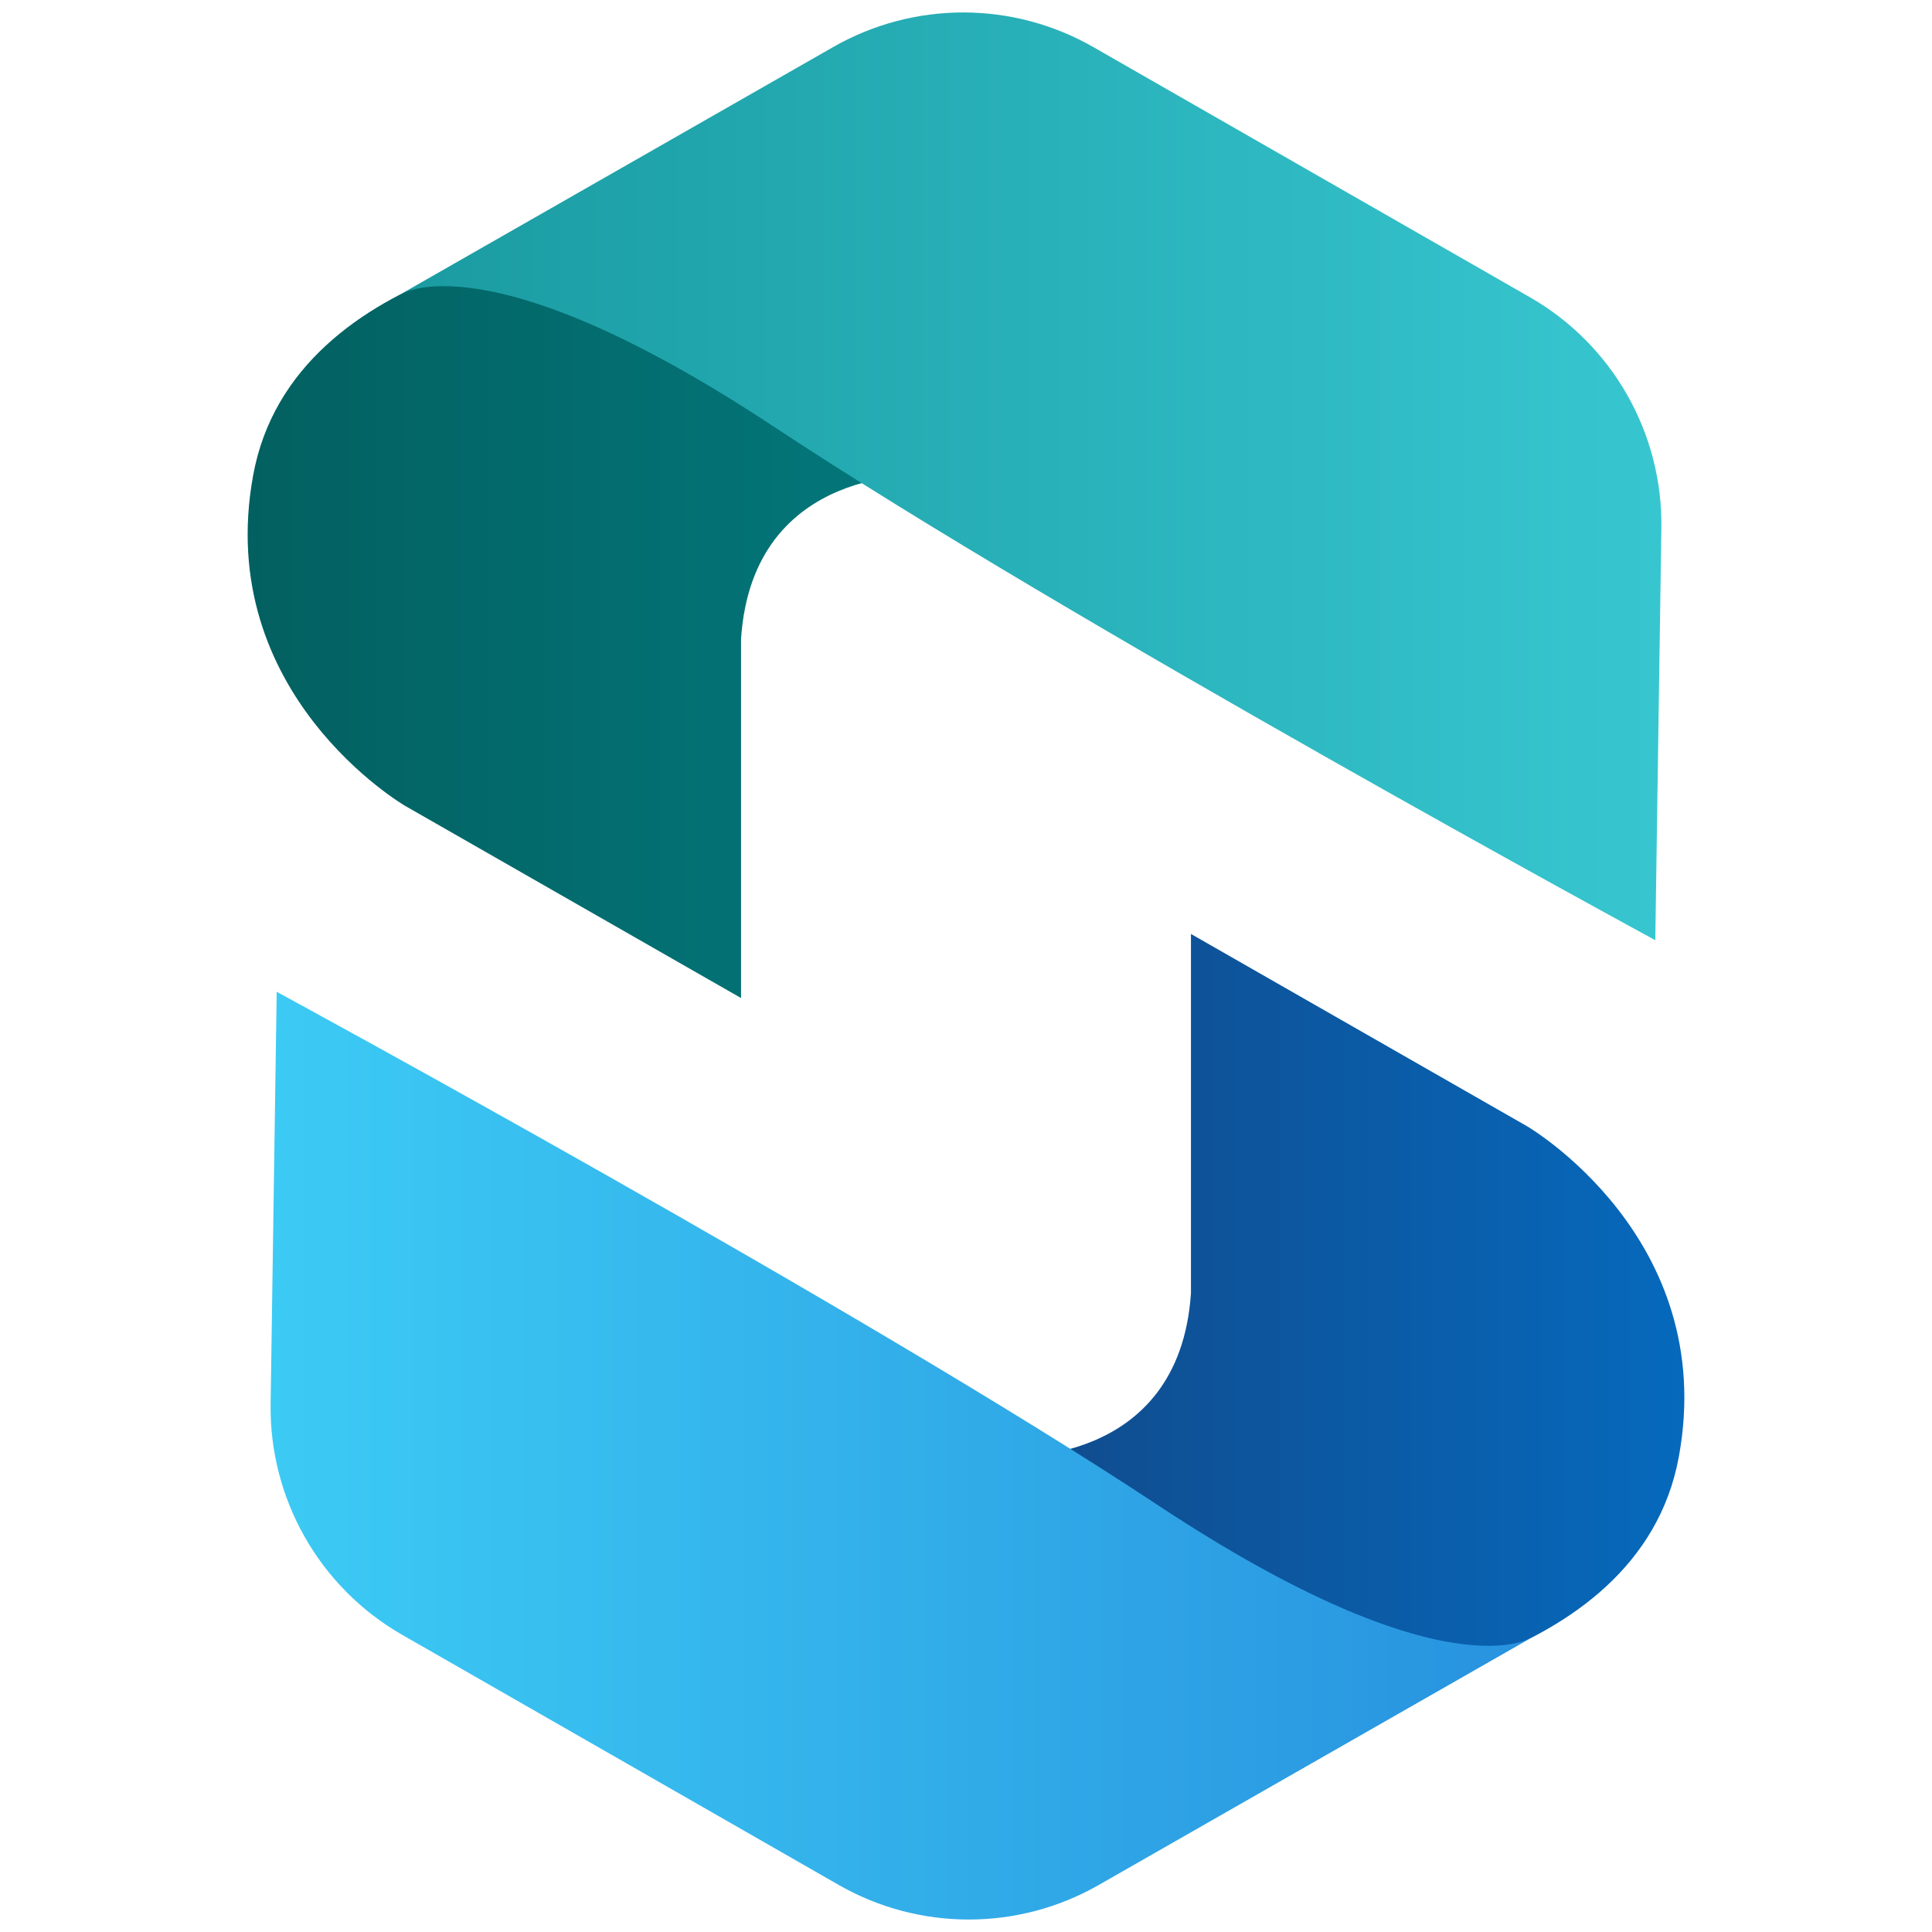 <?xml version="1.0" encoding="UTF-8"?><svg id="a" xmlns="http://www.w3.org/2000/svg" width="310" height="310" xmlns:xlink="http://www.w3.org/1999/xlink" viewBox="0 0 310 310"><defs><linearGradient id="b" x1="161.336" y1="210.983" x2="270.263" y2="210.983" gradientUnits="userSpaceOnUse"><stop offset="0" stop-color="#114a8b"/><stop offset="1" stop-color="#0669bc"/></linearGradient><linearGradient id="c" x1="43.419" y1="233.569" x2="246.01" y2="233.569" gradientUnits="userSpaceOnUse"><stop offset="0" stop-color="#3ccbf4"/><stop offset="1" stop-color="#2892df"/></linearGradient><linearGradient id="d" x1="-1668.785" y1="-1236.586" x2="-1559.857" y2="-1236.586" gradientTransform="translate(-1520.121 -1137.569) rotate(-180)" gradientUnits="userSpaceOnUse"><stop offset="0" stop-color="#03787c"/><stop offset="1" stop-color="#036060"/></linearGradient><linearGradient id="e" x1="-1786.701" y1="-1214" x2="-1584.111" y2="-1214" gradientTransform="translate(-1520.121 -1137.569) rotate(-180)" gradientUnits="userSpaceOnUse"><stop offset="0" stop-color="#37c6d0"/><stop offset="1" stop-color="#1a9ba1"/></linearGradient></defs><path d="M161.336,233.738s27.882,1.91,29.759-26.24v-57.641l53.888,30.831s30.831,17.896,24.397,53.05c-6.434,35.154-57.373,38.371-57.373,38.371l-50.671-38.371Z" fill="url(#b)" stroke-width="0"/><path d="M44.399,159.138l-.975,66.119c-.225,15.275,7.861,29.468,21.116,37.063l70.022,40.121c12.919,7.402,28.792,7.412,41.72.025l69.728-39.843s-13.573,9.752-60.322-21.18c-47.092-31.158-141.288-82.306-141.288-82.306Z" fill="url(#c)" stroke-width="0"/><path d="M148.664,76.262s-27.882-1.91-29.759,26.24v57.641l-53.888-30.831s-30.831-17.896-24.397-53.05c6.434-35.154,57.373-38.371,57.373-38.371l50.671,38.371Z" fill="url(#d)" stroke-width="0"/><path d="M265.601,150.862l.975-66.119c.225-15.275-7.861-29.468-21.116-37.063L175.438,7.558c-12.919-7.402-28.792-7.412-41.72-.025L63.99,47.376s13.573-9.752,60.322,21.18c47.092,31.158,141.288,82.306,141.288,82.306Z" fill="url(#e)" stroke-width="0"/></svg>